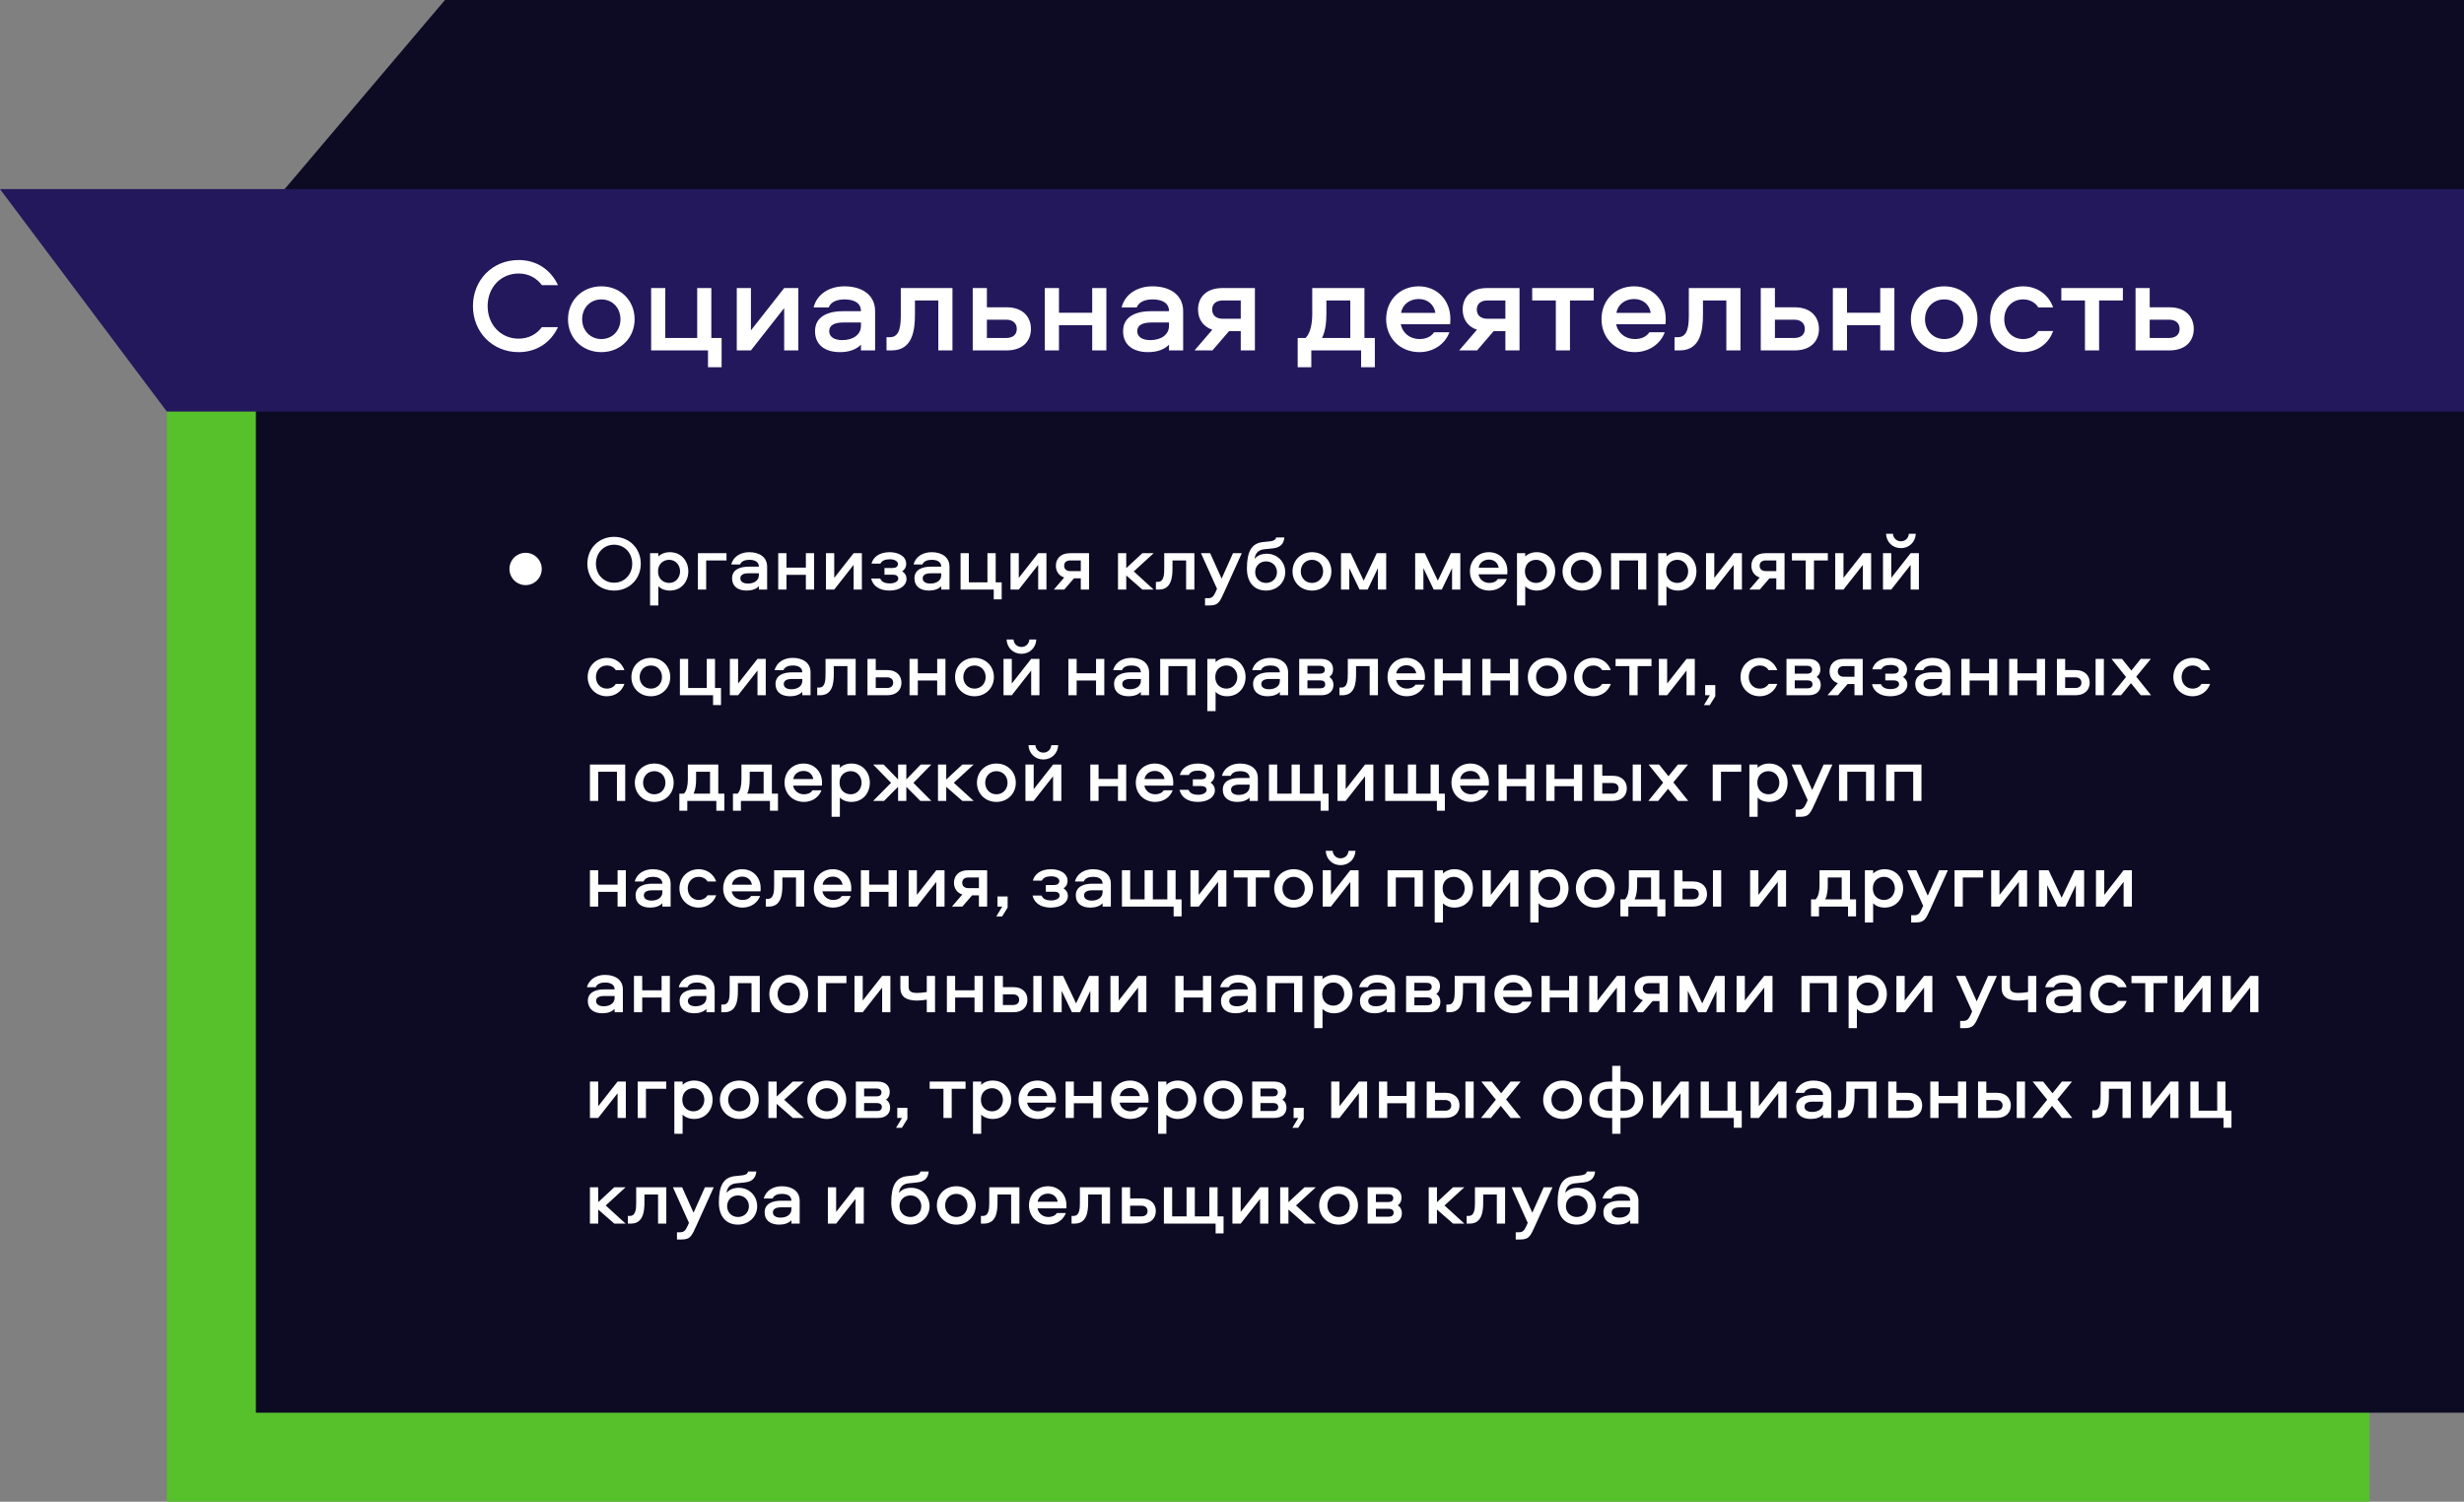 <?xml version="1.0" encoding="UTF-8"?> <svg xmlns="http://www.w3.org/2000/svg" width="443" height="270" viewBox="0 0 443 270" fill="none"><rect x="0" y="0" width="443" height="270" fill="#808080" stroke="none"/> <g clip-path="url(#clip0_122_1075)"> <rect x="30" y="58" width="396" height="212" fill="#57C12C"></rect> <path d="M80 0H443V254H46V40.103L80 0Z" fill="#0D0A23"></path> <path d="M0 34H443V74H30L0 34Z" fill="#24185C"></path> <path d="M93.24 49.176C90.048 49.176 87.672 51.672 87.672 55.032C87.672 58.392 90.048 60.888 93.24 60.888C95.064 60.888 96.504 60.072 97.416 58.824H100.32C99.048 61.512 96.576 63.312 93.24 63.312C88.584 63.312 85.032 59.76 85.032 55.032C85.032 50.304 88.584 46.752 93.24 46.752C96.576 46.752 99.048 48.576 100.32 51.264H97.416C96.504 50.016 95.064 49.176 93.24 49.176ZM108.12 51.48C111.528 51.48 114.096 54 114.096 57.408C114.096 60.768 111.528 63.312 108.12 63.312C104.688 63.312 102.12 60.768 102.12 57.408C102.12 54 104.688 51.48 108.12 51.48ZM108.12 60.96C110.112 60.96 111.552 59.424 111.552 57.408C111.552 55.344 110.112 53.832 108.12 53.832C106.128 53.832 104.664 55.344 104.664 57.408C104.664 59.424 106.128 60.96 108.12 60.96ZM129.738 66.024H127.29V63H117.066V51.792H119.61V60.768H125.346V51.792H127.89V60.768H129.738V66.024ZM135.009 63H132.465V51.792H135.009V59.4L140.985 51.792H143.529V63H140.985V55.392L135.009 63ZM151.815 51.48C155.079 51.48 157.335 53.088 157.335 55.944V63H154.791V61.968C153.951 62.856 152.607 63.312 151.023 63.312C148.335 63.312 146.535 62.016 146.535 59.544C146.535 56.784 149.031 55.944 151.647 55.944H154.791C154.791 54.408 153.471 53.832 151.839 53.832C150.543 53.832 149.391 54.24 148.983 55.272H146.271C146.919 52.752 149.247 51.48 151.815 51.48ZM154.791 58.584V57.984H151.623C150.039 57.984 149.079 58.464 149.079 59.544C149.079 60.552 149.967 61.152 151.431 61.152C153.351 61.152 154.791 60.192 154.791 58.584ZM161.954 51.792H171.242V63H168.698V54.024H164.498V56.496C164.498 59.328 164.09 63 160.322 63H159.386V60.624H160.034C161.906 60.624 161.954 58.224 161.954 56.448V51.792ZM180.983 55.248C183.983 55.248 185.351 57.072 185.351 59.136C185.351 61.224 183.983 63 180.983 63H174.887V51.792H177.431V55.248H180.983ZM180.911 60.768C182.063 60.768 182.807 60.192 182.807 59.136C182.807 58.08 182.063 57.48 180.911 57.48H177.431V60.768H180.911ZM196.367 51.792H198.911V63H196.367V58.464H190.391V63H187.847V51.792H190.391V56.232H196.367V51.792ZM207.198 51.48C210.462 51.48 212.718 53.088 212.718 55.944V63H210.174V61.968C209.334 62.856 207.99 63.312 206.406 63.312C203.718 63.312 201.918 62.016 201.918 59.544C201.918 56.784 204.414 55.944 207.03 55.944H210.174C210.174 54.408 208.854 53.832 207.222 53.832C205.926 53.832 204.774 54.24 204.366 55.272H201.654C202.302 52.752 204.63 51.48 207.198 51.48ZM210.174 58.584V57.984H207.006C205.422 57.984 204.462 58.464 204.462 59.544C204.462 60.552 205.35 61.152 206.814 61.152C208.734 61.152 210.174 60.192 210.174 58.584ZM223.073 59.544H220.961L217.985 63H214.769L217.961 59.28C216.209 58.704 215.393 57.264 215.393 55.656C215.393 53.568 216.761 51.792 219.761 51.792H225.617V63H223.073V59.544ZM223.073 54.024H219.833C218.681 54.024 217.937 54.6 217.937 55.656C217.937 56.712 218.681 57.312 219.833 57.312H223.073V54.024ZM247.183 66.024H244.711V63H235.759V66.024H233.311V60.768H234.727C235.615 59.88 235.927 58.176 235.927 56.448V51.792H245.311V60.768H247.183V66.024ZM238.471 56.424C238.471 57.816 238.327 59.52 237.679 60.768H242.767V54.024H238.471V56.424ZM255.19 60.96C256.318 60.96 257.278 60.576 257.83 59.736H260.59C259.774 61.944 257.638 63.312 255.19 63.312C251.758 63.312 249.214 60.816 249.214 57.384C249.214 54.024 251.638 51.48 255.07 51.48C258.406 51.48 260.758 54.024 260.758 57.288C260.758 57.624 260.758 57.96 260.71 58.296H251.854C252.142 59.88 253.51 60.96 255.19 60.96ZM255.07 53.76C253.438 53.76 252.118 54.768 251.902 56.256H258.07C257.83 54.768 256.678 53.76 255.07 53.76ZM270.651 59.544H268.539L265.563 63H262.347L265.539 59.28C263.787 58.704 262.971 57.264 262.971 55.656C262.971 53.568 264.339 51.792 267.339 51.792H273.195V63H270.651V59.544ZM270.651 54.024H267.411C266.259 54.024 265.515 54.6 265.515 55.656C265.515 56.712 266.259 57.312 267.411 57.312H270.651V54.024ZM275.472 54.024V51.792H286.536V54.024H282.264V63H279.72V54.024H275.472ZM293.909 60.96C295.037 60.96 295.997 60.576 296.549 59.736H299.309C298.493 61.944 296.357 63.312 293.909 63.312C290.477 63.312 287.933 60.816 287.933 57.384C287.933 54.024 290.357 51.48 293.789 51.48C297.125 51.48 299.477 54.024 299.477 57.288C299.477 57.624 299.477 57.96 299.429 58.296H290.573C290.861 59.88 292.229 60.96 293.909 60.96ZM293.789 53.76C292.157 53.76 290.837 54.768 290.621 56.256H296.789C296.549 54.768 295.397 53.76 293.789 53.76ZM303.633 51.792H312.921V63H310.377V54.024H306.177V56.496C306.177 59.328 305.769 63 302.001 63H301.065V60.624H301.713C303.585 60.624 303.633 58.224 303.633 56.448V51.792ZM322.662 55.248C325.662 55.248 327.03 57.072 327.03 59.136C327.03 61.224 325.662 63 322.662 63H316.566V51.792H319.11V55.248H322.662ZM322.59 60.768C323.742 60.768 324.486 60.192 324.486 59.136C324.486 58.08 323.742 57.48 322.59 57.48H319.11V60.768H322.59ZM338.047 51.792H340.591V63H338.047V58.464H332.071V63H329.527V51.792H332.071V56.232H338.047V51.792ZM349.55 51.48C352.958 51.48 355.526 54 355.526 57.408C355.526 60.768 352.958 63.312 349.55 63.312C346.118 63.312 343.55 60.768 343.55 57.408C343.55 54 346.118 51.48 349.55 51.48ZM349.55 60.96C351.542 60.96 352.982 59.424 352.982 57.408C352.982 55.344 351.542 53.832 349.55 53.832C347.558 53.832 346.094 55.344 346.094 57.408C346.094 59.424 347.558 60.96 349.55 60.96ZM369.128 55.272H366.464C365.888 54.336 364.88 53.832 363.728 53.832C361.736 53.832 360.344 55.344 360.344 57.384C360.344 59.424 361.736 60.96 363.728 60.96C364.88 60.96 365.888 60.456 366.464 59.52H369.128C368.312 61.848 366.224 63.312 363.728 63.312C360.368 63.312 357.8 60.792 357.8 57.384C357.8 54 360.368 51.48 363.728 51.48C366.224 51.48 368.312 52.944 369.128 55.272ZM370.604 54.024V51.792H381.668V54.024H377.396V63H374.852V54.024H370.604ZM390.045 55.248C393.045 55.248 394.413 57.072 394.413 59.136C394.413 61.224 393.045 63 390.045 63H383.949V51.792H386.493V55.248H390.045ZM389.973 60.768C391.125 60.768 391.869 60.192 391.869 59.136C391.869 58.08 391.125 57.48 389.973 57.48H386.493V60.768H389.973Z" fill="white"></path> <path d="M91.592 102.29C91.592 100.694 92.894 99.392 94.49 99.392C96.1 99.392 97.402 100.694 97.402 102.29C97.402 103.9 96.1 105.202 94.49 105.202C92.894 105.202 91.592 103.9 91.592 102.29ZM110.404 96.522C113.19 96.522 115.206 98.65 115.206 101.352C115.206 104.054 113.19 106.182 110.404 106.182C107.618 106.182 105.602 104.054 105.602 101.352C105.602 98.65 107.618 96.522 110.404 96.522ZM110.404 104.768C112.28 104.768 113.666 103.284 113.666 101.352C113.666 99.42 112.28 97.936 110.404 97.936C108.528 97.936 107.142 99.42 107.142 101.352C107.142 103.284 108.528 104.768 110.404 104.768ZM118.362 108.856H116.878V99.462H118.362V100.064C118.824 99.574 119.594 99.28 120.42 99.28C122.548 99.28 123.752 100.932 123.752 102.724C123.752 104.53 122.548 106.182 120.42 106.182C119.594 106.182 118.824 105.888 118.362 105.398V108.856ZM118.306 102.724C118.306 104.124 119.3 104.81 120.322 104.81C121.47 104.81 122.268 103.858 122.268 102.724C122.268 101.604 121.47 100.652 120.322 100.652C119.3 100.652 118.306 101.338 118.306 102.724ZM125.478 99.462H130.616V100.764H126.962V106H125.478V99.462ZM134.702 99.28C136.606 99.28 137.922 100.218 137.922 101.884V106H136.438V105.398C135.948 105.916 135.164 106.182 134.24 106.182C132.672 106.182 131.622 105.426 131.622 103.984C131.622 102.374 133.078 101.884 134.604 101.884H136.438C136.438 100.988 135.668 100.652 134.716 100.652C133.96 100.652 133.288 100.89 133.05 101.492H131.468C131.846 100.022 133.204 99.28 134.702 99.28ZM136.438 103.424V103.074H134.59C133.666 103.074 133.106 103.354 133.106 103.984C133.106 104.572 133.624 104.922 134.478 104.922C135.598 104.922 136.438 104.362 136.438 103.424ZM144.886 99.462H146.37V106H144.886V103.354H141.4V106H139.916V99.462H141.4V102.052H144.886V99.462ZM149.986 106H148.502V99.462H149.986V103.9L153.472 99.462H154.956V106H153.472V101.562L149.986 106ZM162.925 101.394C162.925 101.884 162.729 102.374 162.197 102.71C162.659 103.004 162.981 103.452 162.981 104.096C162.981 105.272 161.777 106.182 159.929 106.182C158.039 106.182 156.919 105.3 156.625 104.012H158.249C158.487 104.614 159.061 104.894 160.013 104.894C160.839 104.894 161.497 104.53 161.497 104.026C161.497 103.578 161.119 103.326 160.573 103.326H159.019V102.122H160.531C161.063 102.122 161.441 101.87 161.441 101.422C161.441 100.904 160.825 100.554 159.999 100.554C159.117 100.554 158.571 100.792 158.291 101.338H156.681C157.003 100.176 158.053 99.28 159.971 99.28C161.259 99.28 162.925 99.854 162.925 101.394ZM167.487 99.28C169.391 99.28 170.707 100.218 170.707 101.884V106H169.223V105.398C168.733 105.916 167.949 106.182 167.025 106.182C165.457 106.182 164.407 105.426 164.407 103.984C164.407 102.374 165.863 101.884 167.389 101.884H169.223C169.223 100.988 168.453 100.652 167.501 100.652C166.745 100.652 166.073 100.89 165.835 101.492H164.253C164.631 100.022 165.989 99.28 167.487 99.28ZM169.223 103.424V103.074H167.375C166.451 103.074 165.891 103.354 165.891 103.984C165.891 104.572 166.409 104.922 167.263 104.922C168.383 104.922 169.223 104.362 169.223 103.424ZM180.093 107.764H178.665V106H172.701V99.462H174.185V104.698H177.531V99.462H179.015V104.698H180.093V107.764ZM183.167 106H181.683V99.462H183.167V103.9L186.653 99.462H188.137V106H186.653V101.562L183.167 106ZM194.315 103.984H193.083L191.347 106H189.471L191.333 103.83C190.311 103.494 189.835 102.654 189.835 101.716C189.835 100.498 190.633 99.462 192.383 99.462H195.799V106H194.315V103.984ZM194.315 100.764H192.425C191.753 100.764 191.319 101.1 191.319 101.716C191.319 102.332 191.753 102.682 192.425 102.682H194.315V100.764ZM201.002 99.462H202.486V102.15L205.384 99.462H207.414L203.844 102.738L207.414 106H205.384L202.486 103.466V106H201.002V99.462ZM209.317 99.462H214.735V106H213.251V100.764H210.801V102.206C210.801 103.858 210.563 106 208.365 106H207.819V104.614H208.197C209.289 104.614 209.317 103.214 209.317 102.178V99.462ZM218.807 105.86L215.923 99.462H217.575L219.633 104.04L221.677 99.462H223.259L220.151 106.35C219.269 108.282 219.045 108.856 217.449 108.856H216.651V107.554H217.225C217.855 107.554 218.177 107.288 218.555 106.434L218.807 105.86ZM227.767 99.56C229.629 99.56 231.071 101.002 231.071 102.878C231.071 104.754 229.573 106.182 227.627 106.182C225.471 106.182 224.183 104.698 224.183 102.192C224.183 99.14 225.037 97.67 227.081 97.46L228.285 97.334C228.929 97.264 229.321 97.11 229.433 96.634H230.917C230.805 97.824 230.147 98.454 228.859 98.594L227.249 98.762C226.143 98.874 225.639 99.63 225.569 100.484C225.933 99.994 226.661 99.56 227.767 99.56ZM227.627 104.81C228.733 104.81 229.587 103.998 229.587 102.878C229.587 101.744 228.733 100.932 227.627 100.932C226.507 100.932 225.667 101.744 225.667 102.878C225.667 103.998 226.507 104.81 227.627 104.81ZM235.883 99.28C237.871 99.28 239.369 100.75 239.369 102.738C239.369 104.698 237.871 106.182 235.883 106.182C233.881 106.182 232.383 104.698 232.383 102.738C232.383 100.75 233.881 99.28 235.883 99.28ZM235.883 104.81C237.045 104.81 237.885 103.914 237.885 102.738C237.885 101.534 237.045 100.652 235.883 100.652C234.721 100.652 233.867 101.534 233.867 102.738C233.867 103.914 234.721 104.81 235.883 104.81ZM242.837 99.462L245.175 104.404L247.527 99.462H249.221V106H247.737V102.15L245.889 106H244.433L242.585 102.15V106H241.101V99.462H242.837ZM256.167 99.462L258.505 104.404L260.857 99.462H262.551V106H261.067V102.15L259.219 106H257.763L255.915 102.15V106H254.431V99.462H256.167ZM267.765 104.81C268.423 104.81 268.983 104.586 269.305 104.096H270.915C270.439 105.384 269.193 106.182 267.765 106.182C265.763 106.182 264.279 104.726 264.279 102.724C264.279 100.764 265.693 99.28 267.695 99.28C269.641 99.28 271.013 100.764 271.013 102.668C271.013 102.864 271.013 103.06 270.985 103.256H265.819C265.987 104.18 266.785 104.81 267.765 104.81ZM267.695 100.61C266.743 100.61 265.973 101.198 265.847 102.066H269.445C269.305 101.198 268.633 100.61 267.695 100.61ZM274.222 108.856H272.738V99.462H274.222V100.064C274.684 99.574 275.454 99.28 276.28 99.28C278.408 99.28 279.612 100.932 279.612 102.724C279.612 104.53 278.408 106.182 276.28 106.182C275.454 106.182 274.684 105.888 274.222 105.398V108.856ZM274.166 102.724C274.166 104.124 275.16 104.81 276.182 104.81C277.33 104.81 278.128 103.858 278.128 102.724C278.128 101.604 277.33 100.652 276.182 100.652C275.16 100.652 274.166 101.338 274.166 102.724ZM284.431 99.28C286.419 99.28 287.917 100.75 287.917 102.738C287.917 104.698 286.419 106.182 284.431 106.182C282.429 106.182 280.931 104.698 280.931 102.738C280.931 100.75 282.429 99.28 284.431 99.28ZM284.431 104.81C285.593 104.81 286.433 103.914 286.433 102.738C286.433 101.534 285.593 100.652 284.431 100.652C283.269 100.652 282.415 101.534 282.415 102.738C282.415 103.914 283.269 104.81 284.431 104.81ZM289.65 99.462H295.992V106H294.508V100.764H291.134V106H289.65V99.462ZM299.611 108.856H298.127V99.462H299.611V100.064C300.073 99.574 300.843 99.28 301.669 99.28C303.797 99.28 305.001 100.932 305.001 102.724C305.001 104.53 303.797 106.182 301.669 106.182C300.843 106.182 300.073 105.888 299.611 105.398V108.856ZM299.555 102.724C299.555 104.124 300.549 104.81 301.571 104.81C302.719 104.81 303.517 103.858 303.517 102.724C303.517 101.604 302.719 100.652 301.571 100.652C300.549 100.652 299.555 101.338 299.555 102.724ZM308.21 106H306.726V99.462H308.21V103.9L311.696 99.462H313.18V106H311.696V101.562L308.21 106ZM319.358 103.984H318.126L316.39 106H314.514L316.376 103.83C315.354 103.494 314.878 102.654 314.878 101.716C314.878 100.498 315.676 99.462 317.426 99.462H320.842V106H319.358V103.984ZM319.358 100.764H317.468C316.796 100.764 316.362 101.1 316.362 101.716C316.362 102.332 316.796 102.682 317.468 102.682H319.358V100.764ZM322.17 100.764V99.462H328.624V100.764H326.132V106H324.648V100.764H322.17ZM331.439 106H329.955V99.462H331.439V103.9L334.925 99.462H336.409V106H334.925V101.562L331.439 106ZM340.025 106H338.541V99.462H340.025V103.9L343.511 99.462H344.995V106H343.511V101.562L340.025 106ZM339.087 95.976H340.333C340.389 96.76 340.991 97.32 341.761 97.32C342.531 97.32 343.133 96.76 343.189 95.976H344.435C344.365 97.488 343.217 98.552 341.761 98.552C340.305 98.552 339.157 97.488 339.087 95.976ZM112.266 120.492H110.712C110.376 119.946 109.788 119.652 109.116 119.652C107.954 119.652 107.142 120.534 107.142 121.724C107.142 122.914 107.954 123.81 109.116 123.81C109.788 123.81 110.376 123.516 110.712 122.97H112.266C111.79 124.328 110.572 125.182 109.116 125.182C107.156 125.182 105.658 123.712 105.658 121.724C105.658 119.75 107.156 118.28 109.116 118.28C110.572 118.28 111.79 119.134 112.266 120.492ZM117.019 118.28C119.007 118.28 120.505 119.75 120.505 121.738C120.505 123.698 119.007 125.182 117.019 125.182C115.017 125.182 113.519 123.698 113.519 121.738C113.519 119.75 115.017 118.28 117.019 118.28ZM117.019 123.81C118.181 123.81 119.021 122.914 119.021 121.738C119.021 120.534 118.181 119.652 117.019 119.652C115.857 119.652 115.003 120.534 115.003 121.738C115.003 122.914 115.857 123.81 117.019 123.81ZM129.63 126.764H128.202V125H122.238V118.462H123.722V123.698H127.068V118.462H128.552V123.698H129.63V126.764ZM132.704 125H131.22V118.462H132.704V122.9L136.19 118.462H137.674V125H136.19V120.562L132.704 125ZM142.508 118.28C144.412 118.28 145.728 119.218 145.728 120.884V125H144.244V124.398C143.754 124.916 142.97 125.182 142.046 125.182C140.478 125.182 139.428 124.426 139.428 122.984C139.428 121.374 140.884 120.884 142.41 120.884H144.244C144.244 119.988 143.474 119.652 142.522 119.652C141.766 119.652 141.094 119.89 140.856 120.492H139.274C139.652 119.022 141.01 118.28 142.508 118.28ZM144.244 122.424V122.074H142.396C141.472 122.074 140.912 122.354 140.912 122.984C140.912 123.572 141.43 123.922 142.284 123.922C143.404 123.922 144.244 123.362 144.244 122.424ZM148.422 118.462H153.84V125H152.356V119.764H149.906V121.206C149.906 122.858 149.668 125 147.47 125H146.924V123.614H147.302C148.394 123.614 148.422 122.214 148.422 121.178V118.462ZM159.522 120.478C161.272 120.478 162.07 121.542 162.07 122.746C162.07 123.964 161.272 125 159.522 125H155.966V118.462H157.45V120.478H159.522ZM159.48 123.698C160.152 123.698 160.586 123.362 160.586 122.746C160.586 122.13 160.152 121.78 159.48 121.78H157.45V123.698H159.48ZM168.497 118.462H169.981V125H168.497V122.354H165.011V125H163.527V118.462H165.011V121.052H168.497V118.462ZM175.207 118.28C177.195 118.28 178.693 119.75 178.693 121.738C178.693 123.698 177.195 125.182 175.207 125.182C173.205 125.182 171.707 123.698 171.707 121.738C171.707 119.75 173.205 118.28 175.207 118.28ZM175.207 123.81C176.369 123.81 177.209 122.914 177.209 121.738C177.209 120.534 176.369 119.652 175.207 119.652C174.045 119.652 173.191 120.534 173.191 121.738C173.191 122.914 174.045 123.81 175.207 123.81ZM181.909 125H180.425V118.462H181.909V122.9L185.395 118.462H186.879V125H185.395V120.562L181.909 125ZM180.971 114.976H182.217C182.273 115.76 182.875 116.32 183.645 116.32C184.415 116.32 185.017 115.76 185.073 114.976H186.319C186.249 116.488 185.101 117.552 183.645 117.552C182.189 117.552 181.041 116.488 180.971 114.976ZM197.057 118.462H198.541V125H197.057V122.354H193.571V125H192.087V118.462H193.571V121.052H197.057V118.462ZM203.375 118.28C205.279 118.28 206.595 119.218 206.595 120.884V125H205.111V124.398C204.621 124.916 203.837 125.182 202.913 125.182C201.345 125.182 200.295 124.426 200.295 122.984C200.295 121.374 201.751 120.884 203.277 120.884H205.111C205.111 119.988 204.341 119.652 203.389 119.652C202.633 119.652 201.961 119.89 201.723 120.492H200.141C200.519 119.022 201.877 118.28 203.375 118.28ZM205.111 122.424V122.074H203.263C202.339 122.074 201.779 122.354 201.779 122.984C201.779 123.572 202.297 123.922 203.151 123.922C204.271 123.922 205.111 123.362 205.111 122.424ZM208.589 118.462H214.931V125H213.447V119.764H210.073V125H208.589V118.462ZM218.55 127.856H217.066V118.462H218.55V119.064C219.012 118.574 219.782 118.28 220.608 118.28C222.736 118.28 223.94 119.932 223.94 121.724C223.94 123.53 222.736 125.182 220.608 125.182C219.782 125.182 219.012 124.888 218.55 124.398V127.856ZM218.494 121.724C218.494 123.124 219.488 123.81 220.51 123.81C221.658 123.81 222.456 122.858 222.456 121.724C222.456 120.604 221.658 119.652 220.51 119.652C219.488 119.652 218.494 120.338 218.494 121.724ZM228.368 118.28C230.272 118.28 231.588 119.218 231.588 120.884V125H230.104V124.398C229.614 124.916 228.83 125.182 227.906 125.182C226.338 125.182 225.288 124.426 225.288 122.984C225.288 121.374 226.744 120.884 228.27 120.884H230.104C230.104 119.988 229.334 119.652 228.382 119.652C227.626 119.652 226.954 119.89 226.716 120.492H225.134C225.512 119.022 226.87 118.28 228.368 118.28ZM230.104 122.424V122.074H228.256C227.332 122.074 226.772 122.354 226.772 122.984C226.772 123.572 227.29 123.922 228.144 123.922C229.264 123.922 230.104 123.362 230.104 122.424ZM239 121.71C239.546 122.06 239.742 122.606 239.742 123.138C239.742 124.146 239.056 125 237.586 125H233.582V118.462H237.516C238.986 118.462 239.672 119.302 239.672 120.324C239.672 120.842 239.518 121.346 239 121.71ZM237.39 123.754C237.936 123.754 238.258 123.502 238.258 123.04C238.258 122.578 237.936 122.326 237.39 122.326H235.066V123.754H237.39ZM237.32 121.122C237.866 121.122 238.188 120.87 238.188 120.408C238.188 119.96 237.866 119.708 237.32 119.708H235.066V121.122H237.32ZM242.321 118.462H247.739V125H246.255V119.764H243.805V121.206C243.805 122.858 243.567 125 241.369 125H240.823V123.614H241.201C242.293 123.614 242.321 122.214 242.321 121.178V118.462ZM252.945 123.81C253.603 123.81 254.163 123.586 254.485 123.096H256.095C255.619 124.384 254.373 125.182 252.945 125.182C250.943 125.182 249.459 123.726 249.459 121.724C249.459 119.764 250.873 118.28 252.875 118.28C254.821 118.28 256.193 119.764 256.193 121.668C256.193 121.864 256.193 122.06 256.165 122.256H250.999C251.167 123.18 251.965 123.81 252.945 123.81ZM252.875 119.61C251.923 119.61 251.153 120.198 251.027 121.066H254.625C254.485 120.198 253.813 119.61 252.875 119.61ZM262.888 118.462H264.372V125H262.888V122.354H259.402V125H257.918V118.462H259.402V121.052H262.888V118.462ZM271.473 118.462H272.957V125H271.473V122.354H267.987V125H266.503V118.462H267.987V121.052H271.473V118.462ZM278.183 118.28C280.171 118.28 281.669 119.75 281.669 121.738C281.669 123.698 280.171 125.182 278.183 125.182C276.181 125.182 274.683 123.698 274.683 121.738C274.683 119.75 276.181 118.28 278.183 118.28ZM278.183 123.81C279.345 123.81 280.185 122.914 280.185 121.738C280.185 120.534 279.345 119.652 278.183 119.652C277.021 119.652 276.167 120.534 276.167 121.738C276.167 122.914 277.021 123.81 278.183 123.81ZM289.604 120.492H288.05C287.714 119.946 287.126 119.652 286.454 119.652C285.292 119.652 284.48 120.534 284.48 121.724C284.48 122.914 285.292 123.81 286.454 123.81C287.126 123.81 287.714 123.516 288.05 122.97H289.604C289.128 124.328 287.91 125.182 286.454 125.182C284.494 125.182 282.996 123.712 282.996 121.724C282.996 119.75 284.494 118.28 286.454 118.28C287.91 118.28 289.128 119.134 289.604 120.492ZM290.465 119.764V118.462H296.919V119.764H294.427V125H292.943V119.764H290.465ZM299.734 125H298.25V118.462H299.734V122.9L303.22 118.462H304.704V125H303.22V120.562L299.734 125ZM307.395 126.778H306.345L307.423 125H306.569V123.18H308.389V125.182L307.395 126.778ZM319.532 120.492H317.978C317.642 119.946 317.054 119.652 316.382 119.652C315.22 119.652 314.408 120.534 314.408 121.724C314.408 122.914 315.22 123.81 316.382 123.81C317.054 123.81 317.642 123.516 317.978 122.97H319.532C319.056 124.328 317.838 125.182 316.382 125.182C314.422 125.182 312.924 123.712 312.924 121.724C312.924 119.75 314.422 118.28 316.382 118.28C317.838 118.28 319.056 119.134 319.532 120.492ZM326.609 121.71C327.155 122.06 327.351 122.606 327.351 123.138C327.351 124.146 326.665 125 325.195 125H321.191V118.462H325.125C326.595 118.462 327.281 119.302 327.281 120.324C327.281 120.842 327.127 121.346 326.609 121.71ZM324.999 123.754C325.545 123.754 325.867 123.502 325.867 123.04C325.867 122.578 325.545 122.326 324.999 122.326H322.675V123.754H324.999ZM324.929 121.122C325.475 121.122 325.797 120.87 325.797 120.408C325.797 119.96 325.475 119.708 324.929 119.708H322.675V121.122H324.929ZM333.413 122.984H332.181L330.445 125H328.569L330.431 122.83C329.409 122.494 328.933 121.654 328.933 120.716C328.933 119.498 329.731 118.462 331.481 118.462H334.897V125H333.413V122.984ZM333.413 119.764H331.523C330.851 119.764 330.417 120.1 330.417 120.716C330.417 121.332 330.851 121.682 331.523 121.682H333.413V119.764ZM342.861 120.394C342.861 120.884 342.665 121.374 342.133 121.71C342.595 122.004 342.917 122.452 342.917 123.096C342.917 124.272 341.713 125.182 339.865 125.182C337.975 125.182 336.855 124.3 336.561 123.012H338.185C338.423 123.614 338.997 123.894 339.949 123.894C340.775 123.894 341.433 123.53 341.433 123.026C341.433 122.578 341.055 122.326 340.509 122.326H338.955V121.122H340.467C340.999 121.122 341.377 120.87 341.377 120.422C341.377 119.904 340.761 119.554 339.935 119.554C339.053 119.554 338.507 119.792 338.227 120.338H336.617C336.939 119.176 337.989 118.28 339.907 118.28C341.195 118.28 342.861 118.854 342.861 120.394ZM347.422 118.28C349.326 118.28 350.642 119.218 350.642 120.884V125H349.158V124.398C348.668 124.916 347.884 125.182 346.96 125.182C345.392 125.182 344.342 124.426 344.342 122.984C344.342 121.374 345.798 120.884 347.324 120.884H349.158C349.158 119.988 348.388 119.652 347.436 119.652C346.68 119.652 346.008 119.89 345.77 120.492H344.188C344.566 119.022 345.924 118.28 347.422 118.28ZM349.158 122.424V122.074H347.31C346.386 122.074 345.826 122.354 345.826 122.984C345.826 123.572 346.344 123.922 347.198 123.922C348.318 123.922 349.158 123.362 349.158 122.424ZM357.606 118.462H359.09V125H357.606V122.354H354.12V125H352.636V118.462H354.12V121.052H357.606V118.462ZM366.192 118.462H367.676V125H366.192V122.354H362.706V125H361.222V118.462H362.706V121.052H366.192V118.462ZM376.766 118.462H378.25V125H376.766V118.462ZM373.154 120.478C374.904 120.478 375.702 121.542 375.702 122.746C375.702 123.964 374.904 125 373.154 125H369.808V118.462H371.292V120.478H373.154ZM373.112 123.698C373.784 123.698 374.218 123.362 374.218 122.746C374.218 122.13 373.784 121.78 373.112 121.78H371.292V123.698H373.112ZM386.704 118.462L384.073 121.668L386.747 125H384.885L383.121 122.83L381.343 125H379.579L382.239 121.724L379.621 118.462H381.511L383.191 120.562L384.885 118.462H386.704ZM397.352 120.492H395.798C395.462 119.946 394.874 119.652 394.202 119.652C393.04 119.652 392.228 120.534 392.228 121.724C392.228 122.914 393.04 123.81 394.202 123.81C394.874 123.81 395.462 123.516 395.798 122.97H397.352C396.876 124.328 395.658 125.182 394.202 125.182C392.242 125.182 390.744 123.712 390.744 121.724C390.744 119.75 392.242 118.28 394.202 118.28C395.658 118.28 396.876 119.134 397.352 120.492ZM106.064 137.462H112.406V144H110.922V138.764H107.548V144H106.064V137.462ZM117.635 137.28C119.623 137.28 121.121 138.75 121.121 140.738C121.121 142.698 119.623 144.182 117.635 144.182C115.633 144.182 114.135 142.698 114.135 140.738C114.135 138.75 115.633 137.28 117.635 137.28ZM117.635 142.81C118.797 142.81 119.637 141.914 119.637 140.738C119.637 139.534 118.797 138.652 117.635 138.652C116.473 138.652 115.619 139.534 115.619 140.738C115.619 141.914 116.473 142.81 117.635 142.81ZM130.231 145.764H128.789V144H123.567V145.764H122.139V142.698H122.965C123.483 142.18 123.665 141.186 123.665 140.178V137.462H129.139V142.698H130.231V145.764ZM125.149 140.164C125.149 140.976 125.065 141.97 124.687 142.698H127.655V138.764H125.149V140.164ZM139.87 145.764H138.428V144H133.206V145.764H131.778V142.698H132.604C133.122 142.18 133.304 141.186 133.304 140.178V137.462H138.778V142.698H139.87V145.764ZM134.788 140.164C134.788 140.976 134.704 141.97 134.326 142.698H137.294V138.764H134.788V140.164ZM144.54 142.81C145.198 142.81 145.758 142.586 146.08 142.096H147.69C147.214 143.384 145.968 144.182 144.54 144.182C142.538 144.182 141.054 142.726 141.054 140.724C141.054 138.764 142.468 137.28 144.47 137.28C146.416 137.28 147.788 138.764 147.788 140.668C147.788 140.864 147.788 141.06 147.76 141.256H142.594C142.762 142.18 143.56 142.81 144.54 142.81ZM144.47 138.61C143.518 138.61 142.748 139.198 142.622 140.066H146.22C146.08 139.198 145.408 138.61 144.47 138.61ZM150.997 146.856H149.513V137.462H150.997V138.064C151.459 137.574 152.229 137.28 153.055 137.28C155.183 137.28 156.387 138.932 156.387 140.724C156.387 142.53 155.183 144.182 153.055 144.182C152.229 144.182 151.459 143.888 150.997 143.398V146.856ZM150.941 140.724C150.941 142.124 151.935 142.81 152.957 142.81C154.105 142.81 154.903 141.858 154.903 140.724C154.903 139.604 154.105 138.652 152.957 138.652C151.935 138.652 150.941 139.338 150.941 140.724ZM161.464 137.462H162.948V140.136L165.538 137.462H167.442L164.222 140.752L167.442 144H165.468L162.948 141.466V144H161.464V141.466L158.944 144H156.984L160.204 140.752L156.984 137.462H158.874L161.464 140.136V137.462ZM168.64 137.462H170.124V140.15L173.022 137.462H175.052L171.482 140.738L175.052 144H173.022L170.124 141.466V144H168.64V137.462ZM179.144 137.28C181.132 137.28 182.63 138.75 182.63 140.738C182.63 142.698 181.132 144.182 179.144 144.182C177.142 144.182 175.644 142.698 175.644 140.738C175.644 138.75 177.142 137.28 179.144 137.28ZM179.144 142.81C180.306 142.81 181.146 141.914 181.146 140.738C181.146 139.534 180.306 138.652 179.144 138.652C177.982 138.652 177.128 139.534 177.128 140.738C177.128 141.914 177.982 142.81 179.144 142.81ZM185.847 144H184.363V137.462H185.847V141.9L189.333 137.462H190.817V144H189.333V139.562L185.847 144ZM184.909 133.976H186.155C186.211 134.76 186.813 135.32 187.583 135.32C188.353 135.32 188.955 134.76 189.011 133.976H190.257C190.187 135.488 189.039 136.552 187.583 136.552C186.127 136.552 184.979 135.488 184.909 133.976ZM200.995 137.462H202.479V144H200.995V141.354H197.509V144H196.025V137.462H197.509V140.052H200.995V137.462ZM207.691 142.81C208.349 142.81 208.909 142.586 209.231 142.096H210.841C210.365 143.384 209.119 144.182 207.691 144.182C205.689 144.182 204.205 142.726 204.205 140.724C204.205 138.764 205.619 137.28 207.621 137.28C209.567 137.28 210.939 138.764 210.939 140.668C210.939 140.864 210.939 141.06 210.911 141.256H205.745C205.913 142.18 206.711 142.81 207.691 142.81ZM207.621 138.61C206.669 138.61 205.899 139.198 205.773 140.066H209.371C209.231 139.198 208.559 138.61 207.621 138.61ZM218.365 139.394C218.365 139.884 218.169 140.374 217.637 140.71C218.099 141.004 218.421 141.452 218.421 142.096C218.421 143.272 217.217 144.182 215.369 144.182C213.479 144.182 212.359 143.3 212.065 142.012H213.689C213.927 142.614 214.501 142.894 215.453 142.894C216.279 142.894 216.937 142.53 216.937 142.026C216.937 141.578 216.559 141.326 216.013 141.326H214.459V140.122H215.971C216.503 140.122 216.881 139.87 216.881 139.422C216.881 138.904 216.265 138.554 215.439 138.554C214.557 138.554 214.011 138.792 213.731 139.338H212.121C212.443 138.176 213.493 137.28 215.411 137.28C216.699 137.28 218.365 137.854 218.365 139.394ZM222.926 137.28C224.83 137.28 226.146 138.218 226.146 139.884V144H224.662V143.398C224.172 143.916 223.388 144.182 222.464 144.182C220.896 144.182 219.846 143.426 219.846 141.984C219.846 140.374 221.302 139.884 222.828 139.884H224.662C224.662 138.988 223.892 138.652 222.94 138.652C222.184 138.652 221.512 138.89 221.274 139.492H219.692C220.07 138.022 221.428 137.28 222.926 137.28ZM224.662 141.424V141.074H222.814C221.89 141.074 221.33 141.354 221.33 141.984C221.33 142.572 221.848 142.922 222.702 142.922C223.822 142.922 224.662 142.362 224.662 141.424ZM238.864 145.764H237.436V144H228.14V137.462H229.624V142.698H232.214V137.462H233.698V142.698H236.302V137.462H237.786V142.698H238.864V145.764ZM241.943 144H240.459V137.462H241.943V141.9L245.429 137.462H246.913V144H245.429V139.562L241.943 144ZM259.768 145.764H258.34V144H249.044V137.462H250.528V142.698H253.118V137.462H254.602V142.698H257.206V137.462H258.69V142.698H259.768V145.764ZM264.443 142.81C265.101 142.81 265.661 142.586 265.983 142.096H267.593C267.117 143.384 265.871 144.182 264.443 144.182C262.441 144.182 260.957 142.726 260.957 140.724C260.957 138.764 262.371 137.28 264.373 137.28C266.319 137.28 267.691 138.764 267.691 140.668C267.691 140.864 267.691 141.06 267.663 141.256H262.497C262.665 142.18 263.463 142.81 264.443 142.81ZM264.373 138.61C263.421 138.61 262.651 139.198 262.525 140.066H266.123C265.983 139.198 265.311 138.61 264.373 138.61ZM274.386 137.462H275.87V144H274.386V141.354H270.9V144H269.416V137.462H270.9V140.052H274.386V137.462ZM282.972 137.462H284.456V144H282.972V141.354H279.486V144H278.002V137.462H279.486V140.052H282.972V137.462ZM293.545 137.462H295.029V144H293.545V137.462ZM289.933 139.478C291.683 139.478 292.481 140.542 292.481 141.746C292.481 142.964 291.683 144 289.933 144H286.587V137.462H288.071V139.478H289.933ZM289.891 142.698C290.563 142.698 290.997 142.362 290.997 141.746C290.997 141.13 290.563 140.78 289.891 140.78H288.071V142.698H289.891ZM303.484 137.462L300.852 140.668L303.526 144H301.664L299.9 141.83L298.122 144H296.358L299.018 140.724L296.4 137.462H298.29L299.97 139.562L301.664 137.462H303.484ZM307.929 137.462H313.067V138.764H309.413V144H307.929V137.462ZM316.003 146.856H314.519V137.462H316.003V138.064C316.465 137.574 317.235 137.28 318.061 137.28C320.189 137.28 321.393 138.932 321.393 140.724C321.393 142.53 320.189 144.182 318.061 144.182C317.235 144.182 316.465 143.888 316.003 143.398V146.856ZM315.947 140.724C315.947 142.124 316.941 142.81 317.963 142.81C319.111 142.81 319.909 141.858 319.909 140.724C319.909 139.604 319.111 138.652 317.963 138.652C316.941 138.652 315.947 139.338 315.947 140.724ZM324.996 143.86L322.112 137.462H323.764L325.822 142.04L327.866 137.462H329.448L326.34 144.35C325.458 146.282 325.234 146.856 323.638 146.856H322.84V145.554H323.414C324.044 145.554 324.366 145.288 324.744 144.434L324.996 143.86ZM330.638 137.462H336.98V144H335.496V138.764H332.122V144H330.638V137.462ZM339.115 137.462H345.457V144H343.973V138.764H340.599V144H339.115V137.462ZM111.034 156.462H112.518V163H111.034V160.354H107.548V163H106.064V156.462H107.548V159.052H111.034V156.462ZM117.352 156.28C119.256 156.28 120.572 157.218 120.572 158.884V163H119.088V162.398C118.598 162.916 117.814 163.182 116.89 163.182C115.322 163.182 114.272 162.426 114.272 160.984C114.272 159.374 115.728 158.884 117.254 158.884H119.088C119.088 157.988 118.318 157.652 117.366 157.652C116.61 157.652 115.938 157.89 115.7 158.492H114.118C114.496 157.022 115.854 156.28 117.352 156.28ZM119.088 160.424V160.074H117.24C116.316 160.074 115.756 160.354 115.756 160.984C115.756 161.572 116.274 161.922 117.128 161.922C118.248 161.922 119.088 161.362 119.088 160.424ZM128.768 158.492H127.214C126.878 157.946 126.29 157.652 125.618 157.652C124.456 157.652 123.644 158.534 123.644 159.724C123.644 160.914 124.456 161.81 125.618 161.81C126.29 161.81 126.878 161.516 127.214 160.97H128.768C128.292 162.328 127.074 163.182 125.618 163.182C123.658 163.182 122.16 161.712 122.16 159.724C122.16 157.75 123.658 156.28 125.618 156.28C127.074 156.28 128.292 157.134 128.768 158.492ZM133.507 161.81C134.165 161.81 134.725 161.586 135.047 161.096H136.657C136.181 162.384 134.935 163.182 133.507 163.182C131.505 163.182 130.021 161.726 130.021 159.724C130.021 157.764 131.435 156.28 133.437 156.28C135.383 156.28 136.755 157.764 136.755 159.668C136.755 159.864 136.755 160.06 136.727 160.256H131.561C131.729 161.18 132.527 161.81 133.507 161.81ZM133.437 157.61C132.485 157.61 131.715 158.198 131.589 159.066H135.187C135.047 158.198 134.375 157.61 133.437 157.61ZM139.18 156.462H144.598V163H143.114V157.764H140.664V159.206C140.664 160.858 140.426 163 138.228 163H137.682V161.614H138.06C139.152 161.614 139.18 160.214 139.18 159.178V156.462ZM149.804 161.81C150.462 161.81 151.022 161.586 151.344 161.096H152.954C152.478 162.384 151.232 163.182 149.804 163.182C147.802 163.182 146.318 161.726 146.318 159.724C146.318 157.764 147.732 156.28 149.734 156.28C151.68 156.28 153.052 157.764 153.052 159.668C153.052 159.864 153.052 160.06 153.024 160.256H147.858C148.026 161.18 148.824 161.81 149.804 161.81ZM149.734 157.61C148.782 157.61 148.012 158.198 147.886 159.066H151.484C151.344 158.198 150.672 157.61 149.734 157.61ZM159.747 156.462H161.231V163H159.747V160.354H156.261V163H154.777V156.462H156.261V159.052H159.747V156.462ZM164.847 163H163.363V156.462H164.847V160.9L168.333 156.462H169.817V163H168.333V158.562L164.847 163ZM175.995 160.984H174.763L173.027 163H171.151L173.013 160.83C171.991 160.494 171.515 159.654 171.515 158.716C171.515 157.498 172.313 156.462 174.063 156.462H177.479V163H175.995V160.984ZM175.995 157.764H174.105C173.433 157.764 172.999 158.1 172.999 158.716C172.999 159.332 173.433 159.682 174.105 159.682H175.995V157.764ZM180.165 164.778H179.115L180.193 163H179.339V161.18H181.159V163.182L180.165 164.778ZM191.937 158.394C191.937 158.884 191.741 159.374 191.209 159.71C191.671 160.004 191.993 160.452 191.993 161.096C191.993 162.272 190.789 163.182 188.941 163.182C187.051 163.182 185.931 162.3 185.637 161.012H187.261C187.499 161.614 188.073 161.894 189.025 161.894C189.851 161.894 190.509 161.53 190.509 161.026C190.509 160.578 190.131 160.326 189.585 160.326H188.031V159.122H189.543C190.075 159.122 190.453 158.87 190.453 158.422C190.453 157.904 189.837 157.554 189.011 157.554C188.129 157.554 187.583 157.792 187.303 158.338H185.693C186.015 157.176 187.065 156.28 188.983 156.28C190.271 156.28 191.937 156.854 191.937 158.394ZM196.498 156.28C198.402 156.28 199.718 157.218 199.718 158.884V163H198.234V162.398C197.744 162.916 196.96 163.182 196.036 163.182C194.468 163.182 193.418 162.426 193.418 160.984C193.418 159.374 194.874 158.884 196.4 158.884H198.234C198.234 157.988 197.464 157.652 196.512 157.652C195.756 157.652 195.084 157.89 194.846 158.492H193.264C193.642 157.022 195 156.28 196.498 156.28ZM198.234 160.424V160.074H196.386C195.462 160.074 194.902 160.354 194.902 160.984C194.902 161.572 195.42 161.922 196.274 161.922C197.394 161.922 198.234 161.362 198.234 160.424ZM212.436 164.764H211.008V163H201.712V156.462H203.196V161.698H205.786V156.462H207.27V161.698H209.874V156.462H211.358V161.698H212.436V164.764ZM215.515 163H214.031V156.462H215.515V160.9L219.001 156.462H220.485V163H219.001V158.562L215.515 163ZM221.819 157.764V156.462H228.273V157.764H225.781V163H224.297V157.764H221.819ZM232.588 156.28C234.576 156.28 236.074 157.75 236.074 159.738C236.074 161.698 234.576 163.182 232.588 163.182C230.586 163.182 229.088 161.698 229.088 159.738C229.088 157.75 230.586 156.28 232.588 156.28ZM232.588 161.81C233.75 161.81 234.59 160.914 234.59 159.738C234.59 158.534 233.75 157.652 232.588 157.652C231.426 157.652 230.572 158.534 230.572 159.738C230.572 160.914 231.426 161.81 232.588 161.81ZM239.29 163H237.806V156.462H239.29V160.9L242.776 156.462H244.26V163H242.776V158.562L239.29 163ZM238.352 152.976H239.598C239.654 153.76 240.256 154.32 241.026 154.32C241.796 154.32 242.398 153.76 242.454 152.976H243.7C243.63 154.488 242.482 155.552 241.026 155.552C239.57 155.552 238.422 154.488 238.352 152.976ZM249.468 156.462H255.81V163H254.326V157.764H250.952V163H249.468V156.462ZM259.429 165.856H257.945V156.462H259.429V157.064C259.891 156.574 260.661 156.28 261.487 156.28C263.615 156.28 264.819 157.932 264.819 159.724C264.819 161.53 263.615 163.182 261.487 163.182C260.661 163.182 259.891 162.888 259.429 162.398V165.856ZM259.373 159.724C259.373 161.124 260.367 161.81 261.389 161.81C262.537 161.81 263.335 160.858 263.335 159.724C263.335 158.604 262.537 157.652 261.389 157.652C260.367 157.652 259.373 158.338 259.373 159.724ZM268.028 163H266.544V156.462H268.028V160.9L271.514 156.462H272.998V163H271.514V158.562L268.028 163ZM276.614 165.856H275.13V156.462H276.614V157.064C277.076 156.574 277.846 156.28 278.672 156.28C280.8 156.28 282.004 157.932 282.004 159.724C282.004 161.53 280.8 163.182 278.672 163.182C277.846 163.182 277.076 162.888 276.614 162.398V165.856ZM276.558 159.724C276.558 161.124 277.552 161.81 278.574 161.81C279.722 161.81 280.52 160.858 280.52 159.724C280.52 158.604 279.722 157.652 278.574 157.652C277.552 157.652 276.558 158.338 276.558 159.724ZM286.824 156.28C288.812 156.28 290.31 157.75 290.31 159.738C290.31 161.698 288.812 163.182 286.824 163.182C284.822 163.182 283.324 161.698 283.324 159.738C283.324 157.75 284.822 156.28 286.824 156.28ZM286.824 161.81C287.986 161.81 288.826 160.914 288.826 159.738C288.826 158.534 287.986 157.652 286.824 157.652C285.662 157.652 284.808 158.534 284.808 159.738C284.808 160.914 285.662 161.81 286.824 161.81ZM299.421 164.764H297.979V163H292.757V164.764H291.329V161.698H292.155C292.673 161.18 292.855 160.186 292.855 159.178V156.462H298.329V161.698H299.421V164.764ZM294.339 159.164C294.339 159.976 294.255 160.97 293.877 161.698H296.845V157.764H294.339V159.164ZM307.969 156.462H309.453V163H307.969V156.462ZM304.357 158.478C306.107 158.478 306.905 159.542 306.905 160.746C306.905 161.964 306.107 163 304.357 163H301.011V156.462H302.495V158.478H304.357ZM304.315 161.698C304.987 161.698 305.421 161.362 305.421 160.746C305.421 160.13 304.987 159.78 304.315 159.78H302.495V161.698H304.315ZM316.14 163H314.656V156.462H316.14V160.9L319.626 156.462H321.11V163H319.626V158.562L316.14 163ZM333.696 164.764H332.254V163H327.032V164.764H325.604V161.698H326.43C326.948 161.18 327.13 160.186 327.13 159.178V156.462H332.604V161.698H333.696V164.764ZM328.614 159.164C328.614 159.976 328.53 160.97 328.152 161.698H331.12V157.764H328.614V159.164ZM336.771 165.856H335.287V156.462H336.771V157.064C337.233 156.574 338.003 156.28 338.829 156.28C340.957 156.28 342.161 157.932 342.161 159.724C342.161 161.53 340.957 163.182 338.829 163.182C338.003 163.182 337.233 162.888 336.771 162.398V165.856ZM336.715 159.724C336.715 161.124 337.709 161.81 338.731 161.81C339.879 161.81 340.677 160.858 340.677 159.724C340.677 158.604 339.879 157.652 338.731 157.652C337.709 157.652 336.715 158.338 336.715 159.724ZM345.764 162.86L342.88 156.462H344.532L346.59 161.04L348.634 156.462H350.216L347.108 163.35C346.226 165.282 346.002 165.856 344.406 165.856H343.608V164.554H344.182C344.812 164.554 345.134 164.288 345.512 163.434L345.764 162.86ZM351.406 156.462H356.544V157.764H352.89V163H351.406V156.462ZM359.48 163H357.996V156.462H359.48V160.9L362.966 156.462H364.45V163H362.966V158.562L359.48 163ZM368.318 156.462L370.656 161.404L373.008 156.462H374.702V163H373.218V159.15L371.37 163H369.914L368.066 159.15V163H366.582V156.462H368.318ZM378.319 163H376.835V156.462H378.319V160.9L381.805 156.462H383.289V163H381.805V158.562L378.319 163ZM108.766 175.28C110.67 175.28 111.986 176.218 111.986 177.884V182H110.502V181.398C110.012 181.916 109.228 182.182 108.304 182.182C106.736 182.182 105.686 181.426 105.686 179.984C105.686 178.374 107.142 177.884 108.668 177.884H110.502C110.502 176.988 109.732 176.652 108.78 176.652C108.024 176.652 107.352 176.89 107.114 177.492H105.532C105.91 176.022 107.268 175.28 108.766 175.28ZM110.502 179.424V179.074H108.654C107.73 179.074 107.17 179.354 107.17 179.984C107.17 180.572 107.688 180.922 108.542 180.922C109.662 180.922 110.502 180.362 110.502 179.424ZM118.95 175.462H120.434V182H118.95V179.354H115.464V182H113.98V175.462H115.464V178.052H118.95V175.462ZM125.268 175.28C127.172 175.28 128.488 176.218 128.488 177.884V182H127.004V181.398C126.514 181.916 125.73 182.182 124.806 182.182C123.238 182.182 122.188 181.426 122.188 179.984C122.188 178.374 123.644 177.884 125.17 177.884H127.004C127.004 176.988 126.234 176.652 125.282 176.652C124.526 176.652 123.854 176.89 123.616 177.492H122.034C122.412 176.022 123.77 175.28 125.268 175.28ZM127.004 179.424V179.074H125.156C124.232 179.074 123.672 179.354 123.672 179.984C123.672 180.572 124.19 180.922 125.044 180.922C126.164 180.922 127.004 180.362 127.004 179.424ZM131.182 175.462H136.6V182H135.116V176.764H132.666V178.206C132.666 179.858 132.428 182 130.23 182H129.684V180.614H130.062C131.154 180.614 131.182 179.214 131.182 178.178V175.462ZM141.82 175.28C143.808 175.28 145.306 176.75 145.306 178.738C145.306 180.698 143.808 182.182 141.82 182.182C139.818 182.182 138.32 180.698 138.32 178.738C138.32 176.75 139.818 175.28 141.82 175.28ZM141.82 180.81C142.982 180.81 143.822 179.914 143.822 178.738C143.822 177.534 142.982 176.652 141.82 176.652C140.658 176.652 139.804 177.534 139.804 178.738C139.804 179.914 140.658 180.81 141.82 180.81ZM147.039 175.462H152.177V176.764H148.523V182H147.039V175.462ZM155.112 182H153.628V175.462H155.112V179.9L158.598 175.462H160.082V182H158.598V177.562L155.112 182ZM161.878 177.632V175.462H163.362V177.422C163.362 178.22 163.81 178.528 164.916 178.528C165.392 178.528 166.036 178.458 166.624 178.36V175.462H168.108V182H166.624V179.732C166.204 179.816 165.322 179.9 164.902 179.9C162.914 179.9 161.878 179.186 161.878 177.632ZM175.21 175.462H176.694V182H175.21V179.354H171.724V182H170.24V175.462H171.724V178.052H175.21V175.462ZM185.784 175.462H187.268V182H185.784V175.462ZM182.172 177.478C183.922 177.478 184.72 178.542 184.72 179.746C184.72 180.964 183.922 182 182.172 182H178.826V175.462H180.31V177.478H182.172ZM182.13 180.698C182.802 180.698 183.236 180.362 183.236 179.746C183.236 179.13 182.802 178.78 182.13 178.78H180.31V180.698H182.13ZM191.13 175.462L193.468 180.404L195.82 175.462H197.514V182H196.03V178.15L194.182 182H192.726L190.878 178.15V182H189.394V175.462H191.13ZM201.132 182H199.648V175.462H201.132V179.9L204.618 175.462H206.102V182H204.618V177.562L201.132 182ZM216.28 175.462H217.764V182H216.28V179.354H212.794V182H211.31V175.462H212.794V178.052H216.28V175.462ZM222.598 175.28C224.502 175.28 225.818 176.218 225.818 177.884V182H224.334V181.398C223.844 181.916 223.06 182.182 222.136 182.182C220.568 182.182 219.518 181.426 219.518 179.984C219.518 178.374 220.974 177.884 222.5 177.884H224.334C224.334 176.988 223.564 176.652 222.612 176.652C221.856 176.652 221.184 176.89 220.946 177.492H219.364C219.742 176.022 221.1 175.28 222.598 175.28ZM224.334 179.424V179.074H222.486C221.562 179.074 221.002 179.354 221.002 179.984C221.002 180.572 221.52 180.922 222.374 180.922C223.494 180.922 224.334 180.362 224.334 179.424ZM227.812 175.462H234.154V182H232.67V176.764H229.296V182H227.812V175.462ZM237.773 184.856H236.289V175.462H237.773V176.064C238.235 175.574 239.005 175.28 239.831 175.28C241.959 175.28 243.163 176.932 243.163 178.724C243.163 180.53 241.959 182.182 239.831 182.182C239.005 182.182 238.235 181.888 237.773 181.398V184.856ZM237.717 178.724C237.717 180.124 238.711 180.81 239.733 180.81C240.881 180.81 241.679 179.858 241.679 178.724C241.679 177.604 240.881 176.652 239.733 176.652C238.711 176.652 237.717 177.338 237.717 178.724ZM247.59 175.28C249.494 175.28 250.81 176.218 250.81 177.884V182H249.326V181.398C248.836 181.916 248.052 182.182 247.128 182.182C245.56 182.182 244.51 181.426 244.51 179.984C244.51 178.374 245.966 177.884 247.492 177.884H249.326C249.326 176.988 248.556 176.652 247.604 176.652C246.848 176.652 246.176 176.89 245.938 177.492H244.356C244.734 176.022 246.092 175.28 247.59 175.28ZM249.326 179.424V179.074H247.478C246.554 179.074 245.994 179.354 245.994 179.984C245.994 180.572 246.512 180.922 247.366 180.922C248.486 180.922 249.326 180.362 249.326 179.424ZM258.222 178.71C258.768 179.06 258.964 179.606 258.964 180.138C258.964 181.146 258.278 182 256.808 182H252.804V175.462H256.738C258.208 175.462 258.894 176.302 258.894 177.324C258.894 177.842 258.74 178.346 258.222 178.71ZM256.612 180.754C257.158 180.754 257.48 180.502 257.48 180.04C257.48 179.578 257.158 179.326 256.612 179.326H254.288V180.754H256.612ZM256.542 178.122C257.088 178.122 257.41 177.87 257.41 177.408C257.41 176.96 257.088 176.708 256.542 176.708H254.288V178.122H256.542ZM261.543 175.462H266.961V182H265.477V176.764H263.027V178.206C263.027 179.858 262.789 182 260.591 182H260.045V180.614H260.423C261.515 180.614 261.543 179.214 261.543 178.178V175.462ZM272.167 180.81C272.825 180.81 273.385 180.586 273.707 180.096H275.317C274.841 181.384 273.595 182.182 272.167 182.182C270.165 182.182 268.681 180.726 268.681 178.724C268.681 176.764 270.095 175.28 272.097 175.28C274.043 175.28 275.415 176.764 275.415 178.668C275.415 178.864 275.415 179.06 275.387 179.256H270.221C270.389 180.18 271.187 180.81 272.167 180.81ZM272.097 176.61C271.145 176.61 270.375 177.198 270.249 178.066H273.847C273.707 177.198 273.035 176.61 272.097 176.61ZM282.11 175.462H283.594V182H282.11V179.354H278.624V182H277.14V175.462H278.624V178.052H282.11V175.462ZM287.21 182H285.726V175.462H287.21V179.9L290.696 175.462H292.18V182H290.696V177.562L287.21 182ZM298.358 179.984H297.126L295.39 182H293.514L295.376 179.83C294.354 179.494 293.878 178.654 293.878 177.716C293.878 176.498 294.676 175.462 296.426 175.462H299.842V182H298.358V179.984ZM298.358 176.764H296.468C295.796 176.764 295.362 177.1 295.362 177.716C295.362 178.332 295.796 178.682 296.468 178.682H298.358V176.764ZM303.704 175.462L306.042 180.404L308.394 175.462H310.088V182H308.604V178.15L306.756 182H305.3L303.452 178.15V182H301.968V175.462H303.704ZM313.706 182H312.222V175.462H313.706V179.9L317.192 175.462H318.676V182H317.192V177.562L313.706 182ZM323.884 175.462H330.226V182H328.742V176.764H325.368V182H323.884V175.462ZM333.845 184.856H332.361V175.462H333.845V176.064C334.307 175.574 335.077 175.28 335.903 175.28C338.031 175.28 339.235 176.932 339.235 178.724C339.235 180.53 338.031 182.182 335.903 182.182C335.077 182.182 334.307 181.888 333.845 181.398V184.856ZM333.789 178.724C333.789 180.124 334.783 180.81 335.805 180.81C336.953 180.81 337.751 179.858 337.751 178.724C337.751 177.604 336.953 176.652 335.805 176.652C334.783 176.652 333.789 177.338 333.789 178.724ZM342.444 182H340.96V175.462H342.444V179.9L345.93 175.462H347.414V182H345.93V177.562L342.444 182ZM354.569 181.86L351.685 175.462H353.337L355.395 180.04L357.439 175.462H359.021L355.913 182.35C355.031 184.282 354.807 184.856 353.211 184.856H352.413V183.554H352.987C353.617 183.554 353.939 183.288 354.317 182.434L354.569 181.86ZM359.874 177.632V175.462H361.358V177.422C361.358 178.22 361.806 178.528 362.912 178.528C363.388 178.528 364.032 178.458 364.62 178.36V175.462H366.104V182H364.62V179.732C364.2 179.816 363.318 179.9 362.898 179.9C360.91 179.9 359.874 179.186 359.874 177.632ZM370.938 175.28C372.842 175.28 374.158 176.218 374.158 177.884V182H372.674V181.398C372.184 181.916 371.4 182.182 370.476 182.182C368.908 182.182 367.858 181.426 367.858 179.984C367.858 178.374 369.314 177.884 370.84 177.884H372.674C372.674 176.988 371.904 176.652 370.952 176.652C370.196 176.652 369.524 176.89 369.286 177.492H367.704C368.082 176.022 369.44 175.28 370.938 175.28ZM372.674 179.424V179.074H370.826C369.902 179.074 369.342 179.354 369.342 179.984C369.342 180.572 369.86 180.922 370.714 180.922C371.834 180.922 372.674 180.362 372.674 179.424ZM382.354 177.492H380.8C380.464 176.946 379.876 176.652 379.204 176.652C378.042 176.652 377.23 177.534 377.23 178.724C377.23 179.914 378.042 180.81 379.204 180.81C379.876 180.81 380.464 180.516 380.8 179.97H382.354C381.878 181.328 380.66 182.182 379.204 182.182C377.244 182.182 375.746 180.712 375.746 178.724C375.746 176.75 377.244 175.28 379.204 175.28C380.66 175.28 381.878 176.134 382.354 177.492ZM383.215 176.764V175.462H389.669V176.764H387.177V182H385.693V176.764H383.215ZM392.484 182H391V175.462H392.484V179.9L395.97 175.462H397.454V182H395.97V177.562L392.484 182ZM401.069 182H399.585V175.462H401.069V179.9L404.555 175.462H406.039V182H404.555V177.562L401.069 182ZM107.548 201H106.064V194.462H107.548V198.9L111.034 194.462H112.518V201H111.034V196.562L107.548 201ZM114.65 194.462H119.788V195.764H116.134V201H114.65V194.462ZM122.724 203.856H121.24V194.462H122.724V195.064C123.186 194.574 123.956 194.28 124.782 194.28C126.91 194.28 128.114 195.932 128.114 197.724C128.114 199.53 126.91 201.182 124.782 201.182C123.956 201.182 123.186 200.888 122.724 200.398V203.856ZM122.668 197.724C122.668 199.124 123.662 199.81 124.684 199.81C125.832 199.81 126.63 198.858 126.63 197.724C126.63 196.604 125.832 195.652 124.684 195.652C123.662 195.652 122.668 196.338 122.668 197.724ZM132.933 194.28C134.921 194.28 136.419 195.75 136.419 197.738C136.419 199.698 134.921 201.182 132.933 201.182C130.931 201.182 129.433 199.698 129.433 197.738C129.433 195.75 130.931 194.28 132.933 194.28ZM132.933 199.81C134.095 199.81 134.935 198.914 134.935 197.738C134.935 196.534 134.095 195.652 132.933 195.652C131.771 195.652 130.917 196.534 130.917 197.738C130.917 198.914 131.771 199.81 132.933 199.81ZM138.152 194.462H139.636V197.15L142.534 194.462H144.564L140.994 197.738L144.564 201H142.534L139.636 198.466V201H138.152V194.462ZM148.656 194.28C150.644 194.28 152.142 195.75 152.142 197.738C152.142 199.698 150.644 201.182 148.656 201.182C146.654 201.182 145.156 199.698 145.156 197.738C145.156 195.75 146.654 194.28 148.656 194.28ZM148.656 199.81C149.818 199.81 150.658 198.914 150.658 197.738C150.658 196.534 149.818 195.652 148.656 195.652C147.494 195.652 146.64 196.534 146.64 197.738C146.64 198.914 147.494 199.81 148.656 199.81ZM159.293 197.71C159.839 198.06 160.035 198.606 160.035 199.138C160.035 200.146 159.349 201 157.879 201H153.875V194.462H157.809C159.279 194.462 159.965 195.302 159.965 196.324C159.965 196.842 159.811 197.346 159.293 197.71ZM157.683 199.754C158.229 199.754 158.551 199.502 158.551 199.04C158.551 198.578 158.229 198.326 157.683 198.326H155.359V199.754H157.683ZM157.613 197.122C158.159 197.122 158.481 196.87 158.481 196.408C158.481 195.96 158.159 195.708 157.613 195.708H155.359V197.122H157.613ZM162.145 202.778H161.095L162.173 201H161.319V199.18H163.139V201.182L162.145 202.778ZM167.145 195.764V194.462H173.599V195.764H171.107V201H169.623V195.764H167.145ZM176.413 203.856H174.929V194.462H176.413V195.064C176.875 194.574 177.645 194.28 178.471 194.28C180.599 194.28 181.803 195.932 181.803 197.724C181.803 199.53 180.599 201.182 178.471 201.182C177.645 201.182 176.875 200.888 176.413 200.398V203.856ZM176.357 197.724C176.357 199.124 177.351 199.81 178.373 199.81C179.521 199.81 180.319 198.858 180.319 197.724C180.319 196.604 179.521 195.652 178.373 195.652C177.351 195.652 176.357 196.338 176.357 197.724ZM186.609 199.81C187.267 199.81 187.827 199.586 188.149 199.096H189.759C189.283 200.384 188.037 201.182 186.609 201.182C184.607 201.182 183.123 199.726 183.123 197.724C183.123 195.764 184.537 194.28 186.539 194.28C188.485 194.28 189.857 195.764 189.857 197.668C189.857 197.864 189.857 198.06 189.829 198.256H184.663C184.831 199.18 185.629 199.81 186.609 199.81ZM186.539 195.61C185.587 195.61 184.817 196.198 184.691 197.066H188.289C188.149 196.198 187.477 195.61 186.539 195.61ZM196.552 194.462H198.036V201H196.552V198.354H193.066V201H191.582V194.462H193.066V197.052H196.552V194.462ZM203.248 199.81C203.906 199.81 204.466 199.586 204.788 199.096H206.398C205.922 200.384 204.676 201.182 203.248 201.182C201.246 201.182 199.762 199.726 199.762 197.724C199.762 195.764 201.176 194.28 203.178 194.28C205.124 194.28 206.496 195.764 206.496 197.668C206.496 197.864 206.496 198.06 206.468 198.256H201.302C201.47 199.18 202.268 199.81 203.248 199.81ZM203.178 195.61C202.226 195.61 201.456 196.198 201.33 197.066H204.928C204.788 196.198 204.116 195.61 203.178 195.61ZM209.704 203.856H208.22V194.462H209.704V195.064C210.166 194.574 210.936 194.28 211.762 194.28C213.89 194.28 215.094 195.932 215.094 197.724C215.094 199.53 213.89 201.182 211.762 201.182C210.936 201.182 210.166 200.888 209.704 200.398V203.856ZM209.648 197.724C209.648 199.124 210.642 199.81 211.664 199.81C212.812 199.81 213.61 198.858 213.61 197.724C213.61 196.604 212.812 195.652 211.664 195.652C210.642 195.652 209.648 196.338 209.648 197.724ZM219.914 194.28C221.902 194.28 223.4 195.75 223.4 197.738C223.4 199.698 221.902 201.182 219.914 201.182C217.912 201.182 216.414 199.698 216.414 197.738C216.414 195.75 217.912 194.28 219.914 194.28ZM219.914 199.81C221.076 199.81 221.916 198.914 221.916 197.738C221.916 196.534 221.076 195.652 219.914 195.652C218.752 195.652 217.898 196.534 217.898 197.738C217.898 198.914 218.752 199.81 219.914 199.81ZM230.55 197.71C231.096 198.06 231.292 198.606 231.292 199.138C231.292 200.146 230.606 201 229.136 201H225.132V194.462H229.066C230.536 194.462 231.222 195.302 231.222 196.324C231.222 196.842 231.068 197.346 230.55 197.71ZM228.94 199.754C229.486 199.754 229.808 199.502 229.808 199.04C229.808 198.578 229.486 198.326 228.94 198.326H226.616V199.754H228.94ZM228.87 197.122C229.416 197.122 229.738 196.87 229.738 196.408C229.738 195.96 229.416 195.708 228.87 195.708H226.616V197.122H228.87ZM233.403 202.778H232.353L233.431 201H232.577V199.18H234.397V201.182L233.403 202.778ZM240.821 201H239.337V194.462H240.821V198.9L244.307 194.462H245.791V201H244.307V196.562L240.821 201ZM252.893 194.462H254.377V201H252.893V198.354H249.407V201H247.923V194.462H249.407V197.052H252.893V194.462ZM263.467 194.462H264.951V201H263.467V194.462ZM259.855 196.478C261.605 196.478 262.403 197.542 262.403 198.746C262.403 199.964 261.605 201 259.855 201H256.509V194.462H257.993V196.478H259.855ZM259.813 199.698C260.485 199.698 260.919 199.362 260.919 198.746C260.919 198.13 260.485 197.78 259.813 197.78H257.993V199.698H259.813ZM273.406 194.462L270.774 197.668L273.448 201H271.586L269.822 198.83L268.044 201H266.28L268.94 197.724L266.322 194.462H268.212L269.892 196.562L271.586 194.462H273.406ZM280.945 194.28C282.933 194.28 284.431 195.75 284.431 197.738C284.431 199.698 282.933 201.182 280.945 201.182C278.943 201.182 277.445 199.698 277.445 197.738C277.445 195.75 278.943 194.28 280.945 194.28ZM280.945 199.81C282.107 199.81 282.947 198.914 282.947 197.738C282.947 196.534 282.107 195.652 280.945 195.652C279.783 195.652 278.929 196.534 278.929 197.738C278.929 198.914 279.783 199.81 280.945 199.81ZM289.86 191.634H291.344V194.462H291.946C293.976 194.462 295.432 195.848 295.432 197.724C295.432 199.712 294.102 201 291.96 201H291.344V203.856H289.86V201H289.244C287.088 201 285.758 199.712 285.758 197.724C285.758 195.848 287.228 194.462 289.244 194.462H289.86V191.634ZM291.946 195.764H291.344V199.698H291.946C293.29 199.698 293.948 198.858 293.948 197.724C293.948 196.576 293.206 195.764 291.946 195.764ZM289.86 195.764H289.258C287.998 195.764 287.242 196.576 287.242 197.724C287.242 198.858 287.9 199.698 289.244 199.698H289.86V195.764ZM298.653 201H297.169V194.462H298.653V198.9L302.139 194.462H303.623V201H302.139V196.562L298.653 201ZM313.147 202.764H311.719V201H305.755V194.462H307.239V199.698H310.585V194.462H312.069V199.698H313.147V202.764ZM316.222 201H314.738V194.462H316.222V198.9L319.708 194.462H321.192V201H319.708V196.562L316.222 201ZM326.026 194.28C327.93 194.28 329.246 195.218 329.246 196.884V201H327.762V200.398C327.272 200.916 326.488 201.182 325.564 201.182C323.996 201.182 322.946 200.426 322.946 198.984C322.946 197.374 324.402 196.884 325.928 196.884H327.762C327.762 195.988 326.992 195.652 326.04 195.652C325.284 195.652 324.612 195.89 324.374 196.492H322.792C323.17 195.022 324.528 194.28 326.026 194.28ZM327.762 198.424V198.074H325.914C324.99 198.074 324.43 198.354 324.43 198.984C324.43 199.572 324.948 199.922 325.802 199.922C326.922 199.922 327.762 199.362 327.762 198.424ZM331.94 194.462H337.358V201H335.874V195.764H333.424V197.206C333.424 198.858 333.186 201 330.988 201H330.442V199.614H330.82C331.912 199.614 331.94 198.214 331.94 197.178V194.462ZM343.04 196.478C344.79 196.478 345.588 197.542 345.588 198.746C345.588 199.964 344.79 201 343.04 201H339.484V194.462H340.968V196.478H343.04ZM342.998 199.698C343.67 199.698 344.104 199.362 344.104 198.746C344.104 198.13 343.67 197.78 342.998 197.78H340.968V199.698H342.998ZM352.014 194.462H353.498V201H352.014V198.354H348.528V201H347.044V194.462H348.528V197.052H352.014V194.462ZM362.588 194.462H364.072V201H362.588V194.462ZM358.976 196.478C360.726 196.478 361.524 197.542 361.524 198.746C361.524 199.964 360.726 201 358.976 201H355.63V194.462H357.114V196.478H358.976ZM358.934 199.698C359.606 199.698 360.04 199.362 360.04 198.746C360.04 198.13 359.606 197.78 358.934 197.78H357.114V199.698H358.934ZM372.527 194.462L369.895 197.668L372.569 201H370.707L368.943 198.83L367.165 201H365.401L368.061 197.724L365.443 194.462H367.333L369.013 196.562L370.707 194.462H372.527ZM377.672 194.462H383.09V201H381.606V195.764H379.156V197.206C379.156 198.858 378.918 201 376.72 201H376.174V199.614H376.552C377.644 199.614 377.672 198.214 377.672 197.178V194.462ZM386.7 201H385.216V194.462H386.7V198.9L390.186 194.462H391.67V201H390.186V196.562L386.7 201ZM401.194 202.764H399.766V201H393.802V194.462H395.286V199.698H398.632V194.462H400.116V199.698H401.194V202.764ZM106.064 213.462H107.548V216.15L110.446 213.462H112.476L108.906 216.738L112.476 220H110.446L107.548 217.466V220H106.064V213.462ZM114.379 213.462H119.797V220H118.313V214.764H115.863V216.206C115.863 217.858 115.625 220 113.427 220H112.881V218.614H113.259C114.351 218.614 114.379 217.214 114.379 216.178V213.462ZM123.869 219.86L120.985 213.462H122.637L124.695 218.04L126.739 213.462H128.321L125.213 220.35C124.331 222.282 124.107 222.856 122.511 222.856H121.713V221.554H122.287C122.917 221.554 123.239 221.288 123.617 220.434L123.869 219.86ZM132.829 213.56C134.691 213.56 136.133 215.002 136.133 216.878C136.133 218.754 134.635 220.182 132.689 220.182C130.533 220.182 129.245 218.698 129.245 216.192C129.245 213.14 130.099 211.67 132.143 211.46L133.347 211.334C133.991 211.264 134.383 211.11 134.495 210.634H135.979C135.867 211.824 135.209 212.454 133.921 212.594L132.311 212.762C131.205 212.874 130.701 213.63 130.631 214.484C130.995 213.994 131.723 213.56 132.829 213.56ZM132.689 218.81C133.795 218.81 134.649 217.998 134.649 216.878C134.649 215.744 133.795 214.932 132.689 214.932C131.569 214.932 130.729 215.744 130.729 216.878C130.729 217.998 131.569 218.81 132.689 218.81ZM140.553 213.28C142.457 213.28 143.773 214.218 143.773 215.884V220H142.289V219.398C141.799 219.916 141.015 220.182 140.091 220.182C138.523 220.182 137.473 219.426 137.473 217.984C137.473 216.374 138.929 215.884 140.455 215.884H142.289C142.289 214.988 141.519 214.652 140.567 214.652C139.811 214.652 139.139 214.89 138.901 215.492H137.319C137.697 214.022 139.055 213.28 140.553 213.28ZM142.289 217.424V217.074H140.441C139.517 217.074 138.957 217.354 138.957 217.984C138.957 218.572 139.475 218.922 140.329 218.922C141.449 218.922 142.289 218.362 142.289 217.424ZM150.327 220H148.843V213.462H150.327V217.9L153.813 213.462H155.297V220H153.813V215.562L150.327 220ZM163.823 213.56C165.685 213.56 167.127 215.002 167.127 216.878C167.127 218.754 165.629 220.182 163.683 220.182C161.527 220.182 160.239 218.698 160.239 216.192C160.239 213.14 161.093 211.67 163.137 211.46L164.341 211.334C164.985 211.264 165.377 211.11 165.489 210.634H166.973C166.861 211.824 166.203 212.454 164.915 212.594L163.305 212.762C162.199 212.874 161.695 213.63 161.625 214.484C161.989 213.994 162.717 213.56 163.823 213.56ZM163.683 218.81C164.789 218.81 165.643 217.998 165.643 216.878C165.643 215.744 164.789 214.932 163.683 214.932C162.563 214.932 161.723 215.744 161.723 216.878C161.723 217.998 162.563 218.81 163.683 218.81ZM171.939 213.28C173.927 213.28 175.425 214.75 175.425 216.738C175.425 218.698 173.927 220.182 171.939 220.182C169.937 220.182 168.439 218.698 168.439 216.738C168.439 214.75 169.937 213.28 171.939 213.28ZM171.939 218.81C173.101 218.81 173.941 217.914 173.941 216.738C173.941 215.534 173.101 214.652 171.939 214.652C170.777 214.652 169.923 215.534 169.923 216.738C169.923 217.914 170.777 218.81 171.939 218.81ZM177.858 213.462H183.276V220H181.792V214.764H179.342V216.206C179.342 217.858 179.104 220 176.906 220H176.36V218.614H176.738C177.83 218.614 177.858 217.214 177.858 216.178V213.462ZM188.482 218.81C189.14 218.81 189.7 218.586 190.022 218.096H191.632C191.156 219.384 189.91 220.182 188.482 220.182C186.48 220.182 184.996 218.726 184.996 216.724C184.996 214.764 186.41 213.28 188.412 213.28C190.358 213.28 191.73 214.764 191.73 216.668C191.73 216.864 191.73 217.06 191.702 217.256H186.536C186.704 218.18 187.502 218.81 188.482 218.81ZM188.412 214.61C187.46 214.61 186.69 215.198 186.564 216.066H190.162C190.022 215.198 189.35 214.61 188.412 214.61ZM194.155 213.462H199.573V220H198.089V214.764H195.639V216.206C195.639 217.858 195.401 220 193.203 220H192.657V218.614H193.035C194.127 218.614 194.155 217.214 194.155 216.178V213.462ZM205.255 215.478C207.005 215.478 207.803 216.542 207.803 217.746C207.803 218.964 207.005 220 205.255 220H201.699V213.462H203.183V215.478H205.255ZM205.213 218.698C205.885 218.698 206.319 218.362 206.319 217.746C206.319 217.13 205.885 216.78 205.213 216.78H203.183V218.698H205.213ZM219.983 221.764H218.555V220H209.259V213.462H210.743V218.698H213.333V213.462H214.817V218.698H217.421V213.462H218.905V218.698H219.983V221.764ZM223.062 220H221.578V213.462H223.062V217.9L226.548 213.462H228.032V220H226.548V215.562L223.062 220ZM230.164 213.462H231.648V216.15L234.546 213.462H236.576L233.006 216.738L236.576 220H234.546L231.648 217.466V220H230.164V213.462ZM240.668 213.28C242.656 213.28 244.154 214.75 244.154 216.738C244.154 218.698 242.656 220.182 240.668 220.182C238.666 220.182 237.168 218.698 237.168 216.738C237.168 214.75 238.666 213.28 240.668 213.28ZM240.668 218.81C241.83 218.81 242.67 217.914 242.67 216.738C242.67 215.534 241.83 214.652 240.668 214.652C239.506 214.652 238.652 215.534 238.652 216.738C238.652 217.914 239.506 218.81 240.668 218.81ZM251.304 216.71C251.85 217.06 252.046 217.606 252.046 218.138C252.046 219.146 251.36 220 249.89 220H245.886V213.462H249.82C251.29 213.462 251.976 214.302 251.976 215.324C251.976 215.842 251.822 216.346 251.304 216.71ZM249.694 218.754C250.24 218.754 250.562 218.502 250.562 218.04C250.562 217.578 250.24 217.326 249.694 217.326H247.37V218.754H249.694ZM249.624 216.122C250.17 216.122 250.492 215.87 250.492 215.408C250.492 214.96 250.17 214.708 249.624 214.708H247.37V216.122H249.624ZM256.865 213.462H258.349V216.15L261.247 213.462H263.277L259.707 216.738L263.277 220H261.247L258.349 217.466V220H256.865V213.462ZM265.18 213.462H270.598V220H269.114V214.764H266.664V216.206C266.664 217.858 266.426 220 264.228 220H263.682V218.614H264.06C265.152 218.614 265.18 217.214 265.18 216.178V213.462ZM274.67 219.86L271.786 213.462H273.438L275.496 218.04L277.54 213.462H279.122L276.014 220.35C275.132 222.282 274.908 222.856 273.312 222.856H272.514V221.554H273.088C273.718 221.554 274.04 221.288 274.418 220.434L274.67 219.86ZM283.63 213.56C285.492 213.56 286.934 215.002 286.934 216.878C286.934 218.754 285.436 220.182 283.49 220.182C281.334 220.182 280.046 218.698 280.046 216.192C280.046 213.14 280.9 211.67 282.944 211.46L284.148 211.334C284.792 211.264 285.184 211.11 285.296 210.634H286.78C286.668 211.824 286.01 212.454 284.722 212.594L283.112 212.762C282.006 212.874 281.502 213.63 281.432 214.484C281.796 213.994 282.524 213.56 283.63 213.56ZM283.49 218.81C284.596 218.81 285.45 217.998 285.45 216.878C285.45 215.744 284.596 214.932 283.49 214.932C282.37 214.932 281.53 215.744 281.53 216.878C281.53 217.998 282.37 218.81 283.49 218.81ZM291.354 213.28C293.258 213.28 294.574 214.218 294.574 215.884V220H293.09V219.398C292.6 219.916 291.816 220.182 290.892 220.182C289.324 220.182 288.274 219.426 288.274 217.984C288.274 216.374 289.73 215.884 291.256 215.884H293.09C293.09 214.988 292.32 214.652 291.368 214.652C290.612 214.652 289.94 214.89 289.702 215.492H288.12C288.498 214.022 289.856 213.28 291.354 213.28ZM293.09 217.424V217.074H291.242C290.318 217.074 289.758 217.354 289.758 217.984C289.758 218.572 290.276 218.922 291.13 218.922C292.25 218.922 293.09 218.362 293.09 217.424Z" fill="white"></path> </g> <defs> <clipPath id="clip0_122_1075"> <rect width="443" height="270" fill="white"></rect> </clipPath> </defs> </svg> 